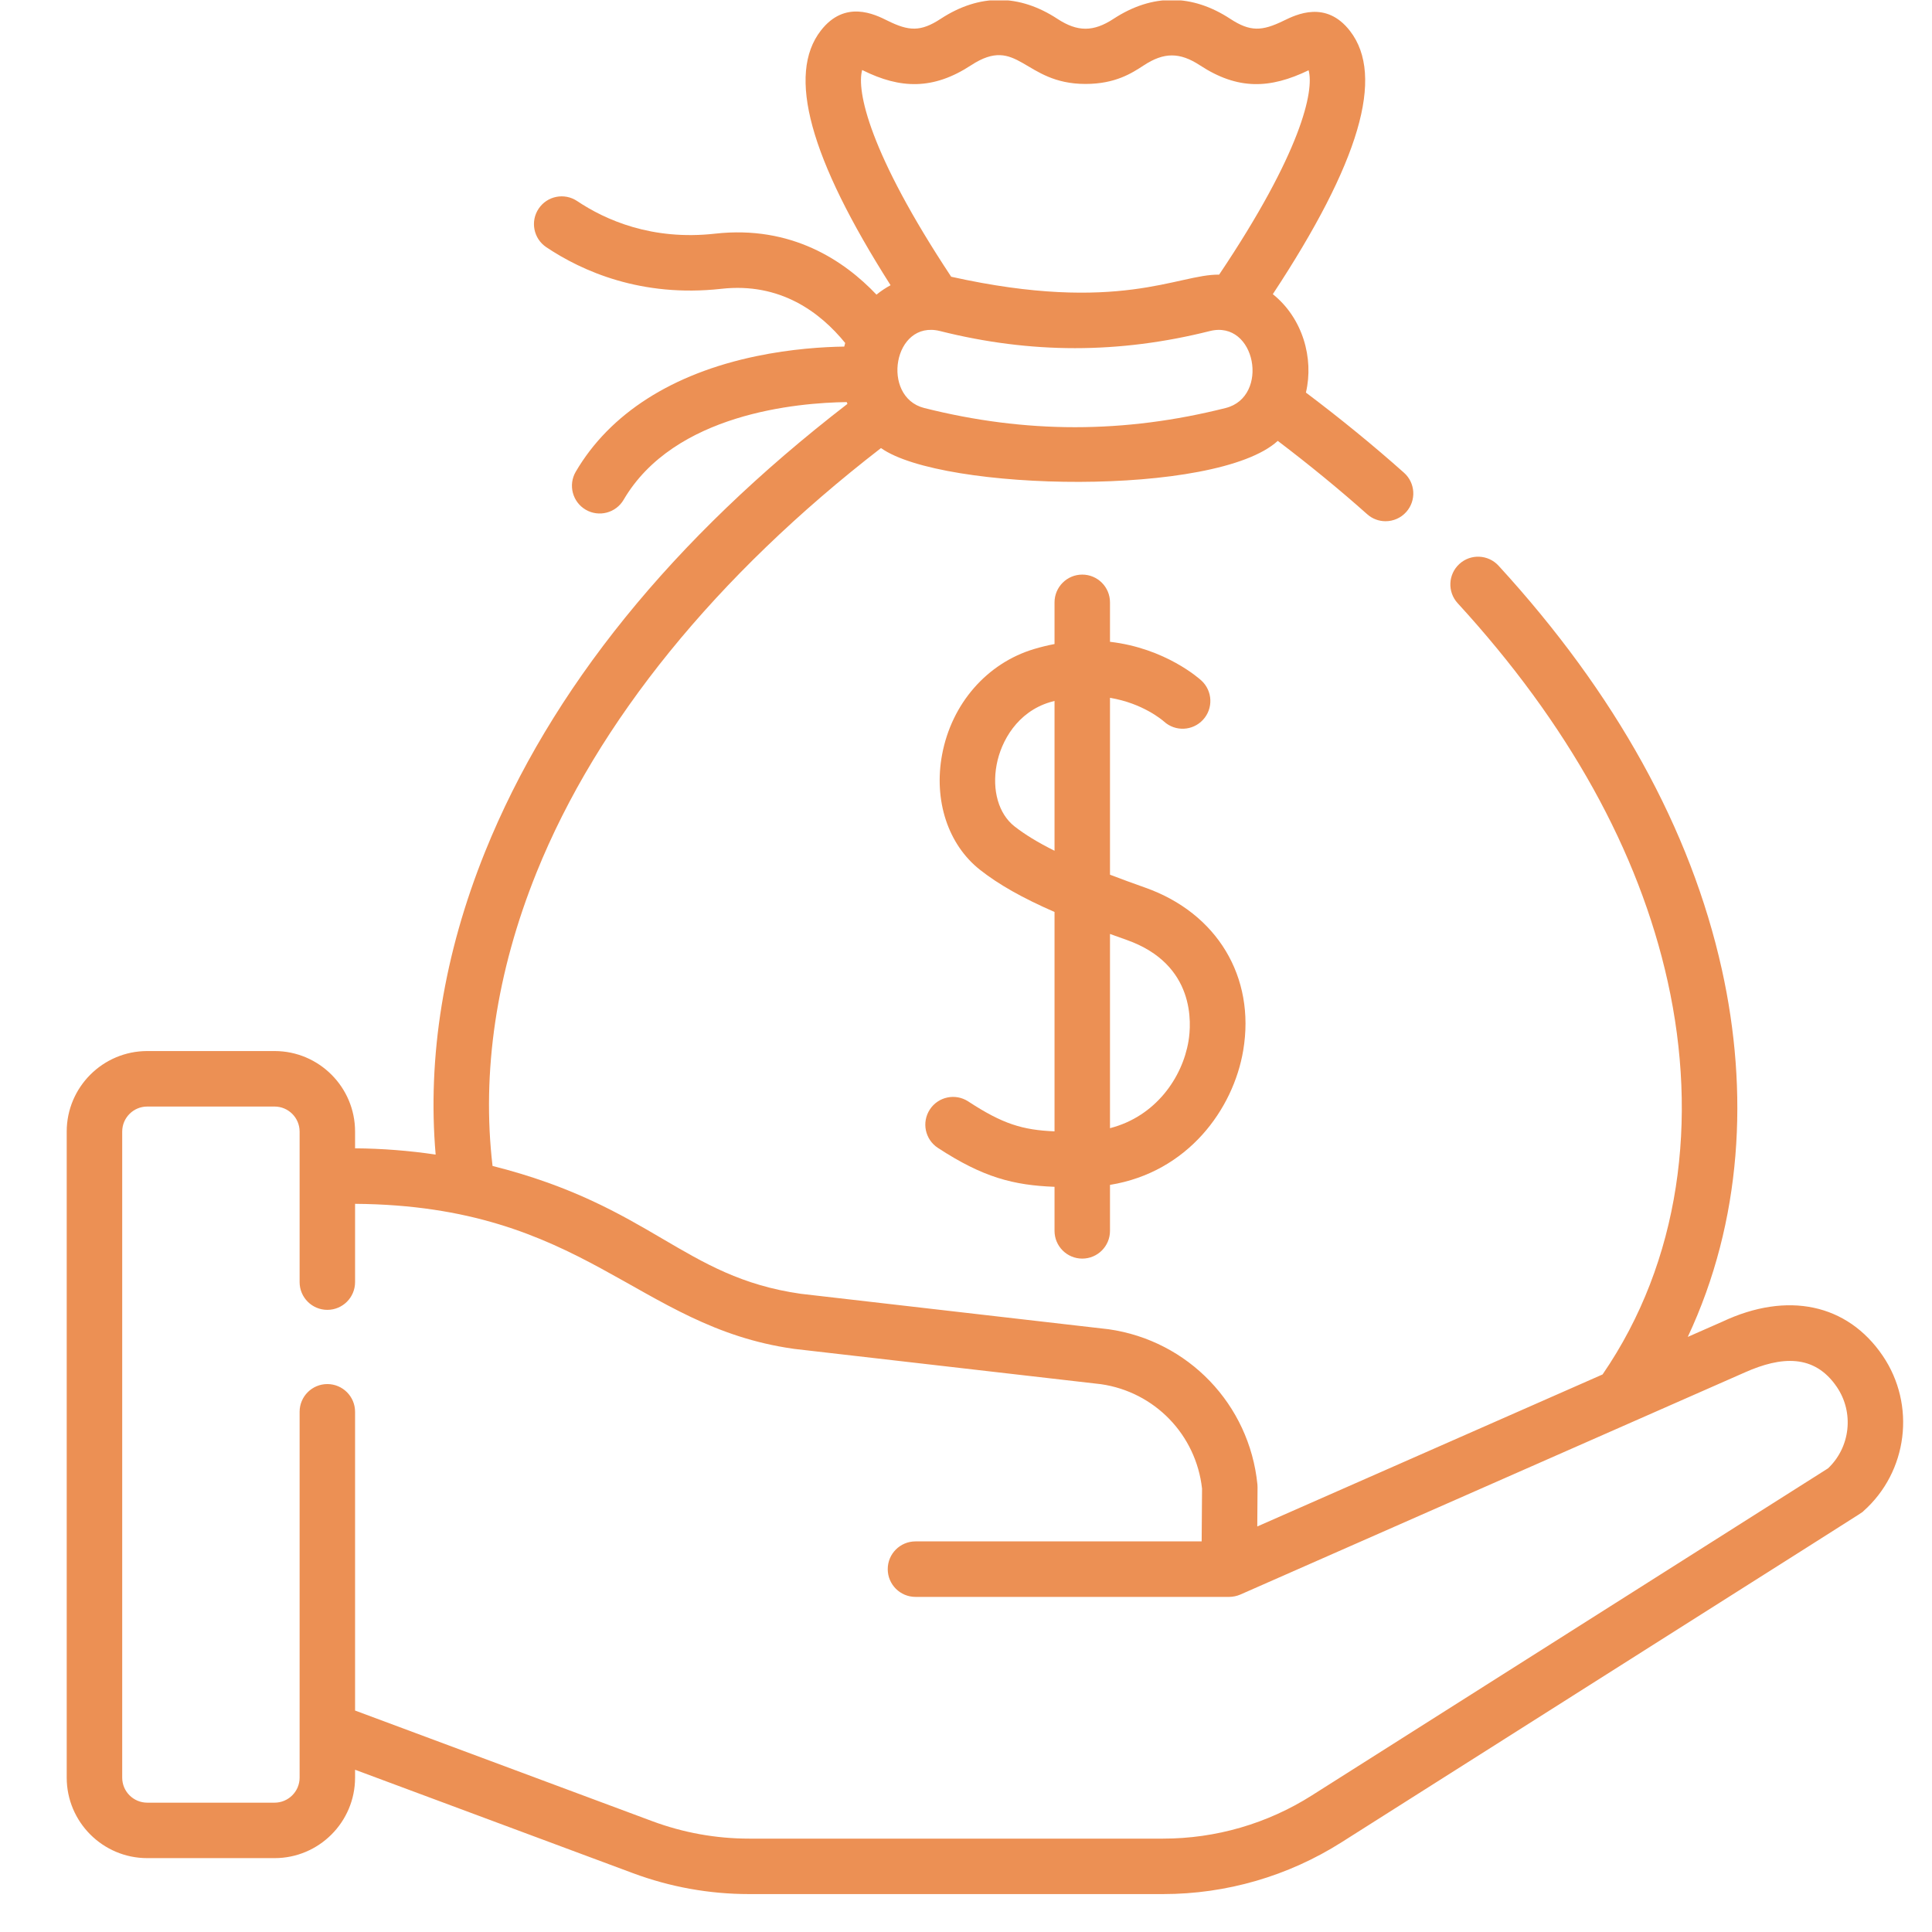 <svg width="51" height="51" viewBox="0 0 51 51" fill="none" xmlns="http://www.w3.org/2000/svg">
<g clip-path="url(#clip0_4265_1581)">
<g clip-path="url(#clip1_4265_1581)">
<path d="M49.698 35.787C48.765 34.416 47.183 34.081 45.464 34.89L44.553 35.291C45.99 32.23 46.168 28.817 45.453 25.593C44.632 21.891 42.648 18.304 39.558 14.933C39.284 14.635 38.821 14.614 38.523 14.888C38.225 15.161 38.205 15.624 38.478 15.922C41.393 19.102 43.258 22.462 44.023 25.91C44.829 29.543 44.36 33.288 42.304 36.282L33.189 40.295L33.196 39.266C33.197 39.24 33.195 39.214 33.193 39.188C32.982 37.072 31.365 35.386 29.26 35.088C29.253 35.087 29.247 35.086 29.241 35.086L21.139 34.153C18.024 33.709 17.221 31.843 13.002 30.778C12.711 28.304 13.099 25.671 14.164 23.03C15.768 19.054 18.906 15.191 23.256 11.828C24.878 12.978 32.112 13.121 33.73 11.638C34.56 12.268 35.351 12.916 36.089 13.573C36.228 13.698 36.402 13.759 36.575 13.759C36.777 13.759 36.978 13.676 37.122 13.514C37.391 13.212 37.365 12.749 37.063 12.48C36.255 11.76 35.385 11.05 34.473 10.363C34.687 9.457 34.388 8.396 33.599 7.765C35.892 4.287 36.559 2.011 35.638 0.819C35.005 -0.001 34.218 0.384 33.882 0.548C33.312 0.826 33.001 0.841 32.477 0.498C31.477 -0.157 30.426 -0.178 29.393 0.498C28.863 0.845 28.444 0.845 27.914 0.498C26.914 -0.157 25.863 -0.178 24.83 0.498C24.3 0.845 23.988 0.823 23.427 0.545C23.092 0.378 22.305 -0.013 21.669 0.806C20.768 1.965 21.371 4.17 23.509 7.529C23.378 7.6 23.253 7.683 23.137 7.778C22.286 6.88 20.893 5.943 18.878 6.168C17.207 6.356 15.975 5.803 15.235 5.307C14.899 5.082 14.444 5.172 14.219 5.508C13.994 5.843 14.084 6.298 14.419 6.524C15.362 7.156 16.929 7.859 19.041 7.624C20.597 7.449 21.654 8.245 22.311 9.054C22.302 9.086 22.294 9.117 22.286 9.149C21.725 9.157 20.887 9.21 19.964 9.402C17.744 9.864 16.096 10.918 15.198 12.453C14.994 12.802 15.112 13.251 15.461 13.455C15.81 13.659 16.258 13.541 16.462 13.193C17.798 10.91 21.057 10.631 22.352 10.614C22.358 10.63 22.364 10.646 22.37 10.662C17.75 14.226 14.534 18.2 12.806 22.482C11.714 25.189 11.278 27.901 11.5 30.478C10.797 30.374 10.087 30.318 9.373 30.313V29.87C9.373 28.698 8.42 27.745 7.248 27.745H3.887C2.715 27.745 1.761 28.699 1.761 29.87V46.925C1.761 48.097 2.715 49.05 3.887 49.05H7.248C8.42 49.05 9.373 48.097 9.373 46.925V46.717L16.706 49.446C17.692 49.813 18.725 49.999 19.776 49.999H30.702C32.373 49.999 34.002 49.526 35.413 48.632C49.989 39.392 49.104 39.967 49.188 39.892C50.362 38.85 50.581 37.085 49.698 35.787ZM32.356 10.77C29.678 11.446 27.075 11.446 24.396 10.77C23.247 10.479 23.58 8.43 24.815 8.739C27.211 9.341 29.541 9.341 31.937 8.739C33.151 8.435 33.524 10.475 32.356 10.77ZM22.759 1.848C22.764 1.851 22.77 1.854 22.776 1.856C23.767 2.349 24.635 2.376 25.632 1.724C26.88 0.907 27.015 2.216 28.653 2.216C29.442 2.216 29.877 1.932 30.195 1.724C30.726 1.376 31.144 1.376 31.675 1.724C32.676 2.379 33.524 2.347 34.544 1.855C34.694 2.398 34.353 4.017 32.182 7.25C31.104 7.232 29.539 8.291 25.109 7.305C22.942 4.03 22.607 2.395 22.759 1.848ZM48.255 38.761L34.629 47.395C33.453 48.141 32.095 48.535 30.703 48.535H19.776C18.9 48.535 18.039 48.38 17.217 48.074L9.373 45.154V37.268C9.373 36.864 9.045 36.536 8.641 36.536C8.237 36.536 7.909 36.864 7.909 37.268V46.926C7.909 47.29 7.612 47.586 7.248 47.586H3.887C3.522 47.586 3.226 47.29 3.226 46.926V29.871C3.226 29.506 3.522 29.21 3.887 29.21H7.248C7.612 29.21 7.909 29.506 7.909 29.871V33.845C7.909 34.249 8.237 34.577 8.641 34.577C9.045 34.577 9.373 34.249 9.373 33.845V31.778C15.431 31.824 16.793 35.017 20.943 35.604C20.949 35.605 20.956 35.606 20.962 35.607L29.063 36.539C30.482 36.744 31.573 37.874 31.731 39.296L31.721 40.689H24.166C23.762 40.689 23.434 41.017 23.434 41.421C23.434 41.826 23.762 42.154 24.166 42.154H32.448C32.541 42.154 32.648 42.133 32.74 42.093C32.755 42.086 46.047 36.234 46.063 36.227C47.021 35.801 47.895 35.74 48.487 36.611C48.947 37.287 48.846 38.202 48.255 38.761Z" fill="#EC9054"/>
<path d="M28.569 33.224C28.973 33.224 29.301 32.896 29.301 32.492V31.278C31.357 30.944 32.557 29.28 32.818 27.728C33.144 25.789 32.128 24.102 30.23 23.431C29.895 23.313 29.586 23.199 29.301 23.09V18.421C30.168 18.564 30.688 19.013 30.726 19.046C31.023 19.317 31.483 19.297 31.756 19.001C32.031 18.704 32.012 18.24 31.715 17.966C31.663 17.918 30.766 17.111 29.301 16.942V15.901C29.301 15.496 28.973 15.168 28.569 15.168C28.165 15.168 27.837 15.496 27.837 15.901V17.001C27.66 17.035 27.479 17.078 27.293 17.134C26.051 17.508 25.123 18.573 24.87 19.914C24.641 21.13 25.026 22.3 25.876 22.966C26.364 23.349 26.979 23.699 27.837 24.074V29.865C26.99 29.829 26.468 29.67 25.559 29.075C25.221 28.854 24.767 28.949 24.546 29.287C24.324 29.626 24.419 30.079 24.757 30.301C25.953 31.083 26.752 31.287 27.837 31.329V32.492C27.837 32.896 28.165 33.224 28.569 33.224ZM26.78 21.814C26.362 21.486 26.182 20.862 26.309 20.185C26.428 19.557 26.859 18.794 27.716 18.536C27.757 18.524 27.797 18.514 27.837 18.503V22.458C27.398 22.239 27.054 22.029 26.78 21.814ZM29.742 24.812C31.564 25.456 31.451 27.021 31.373 27.485C31.212 28.446 30.506 29.472 29.301 29.781V24.654C29.444 24.706 29.589 24.758 29.742 24.812Z" fill="#EC9054"/>
</g>
</g>
<defs>
<clipPath id="clip0_4265_1581">
<rect width="50" height="50" fill="white" transform="translate(0.5 0.011)"/>
</clipPath>
<clipPath id="clip1_4265_1581">
<rect width="50" height="50" fill="white" transform="translate(1 -0.001)"/>
</clipPath>
</defs>
</svg>
